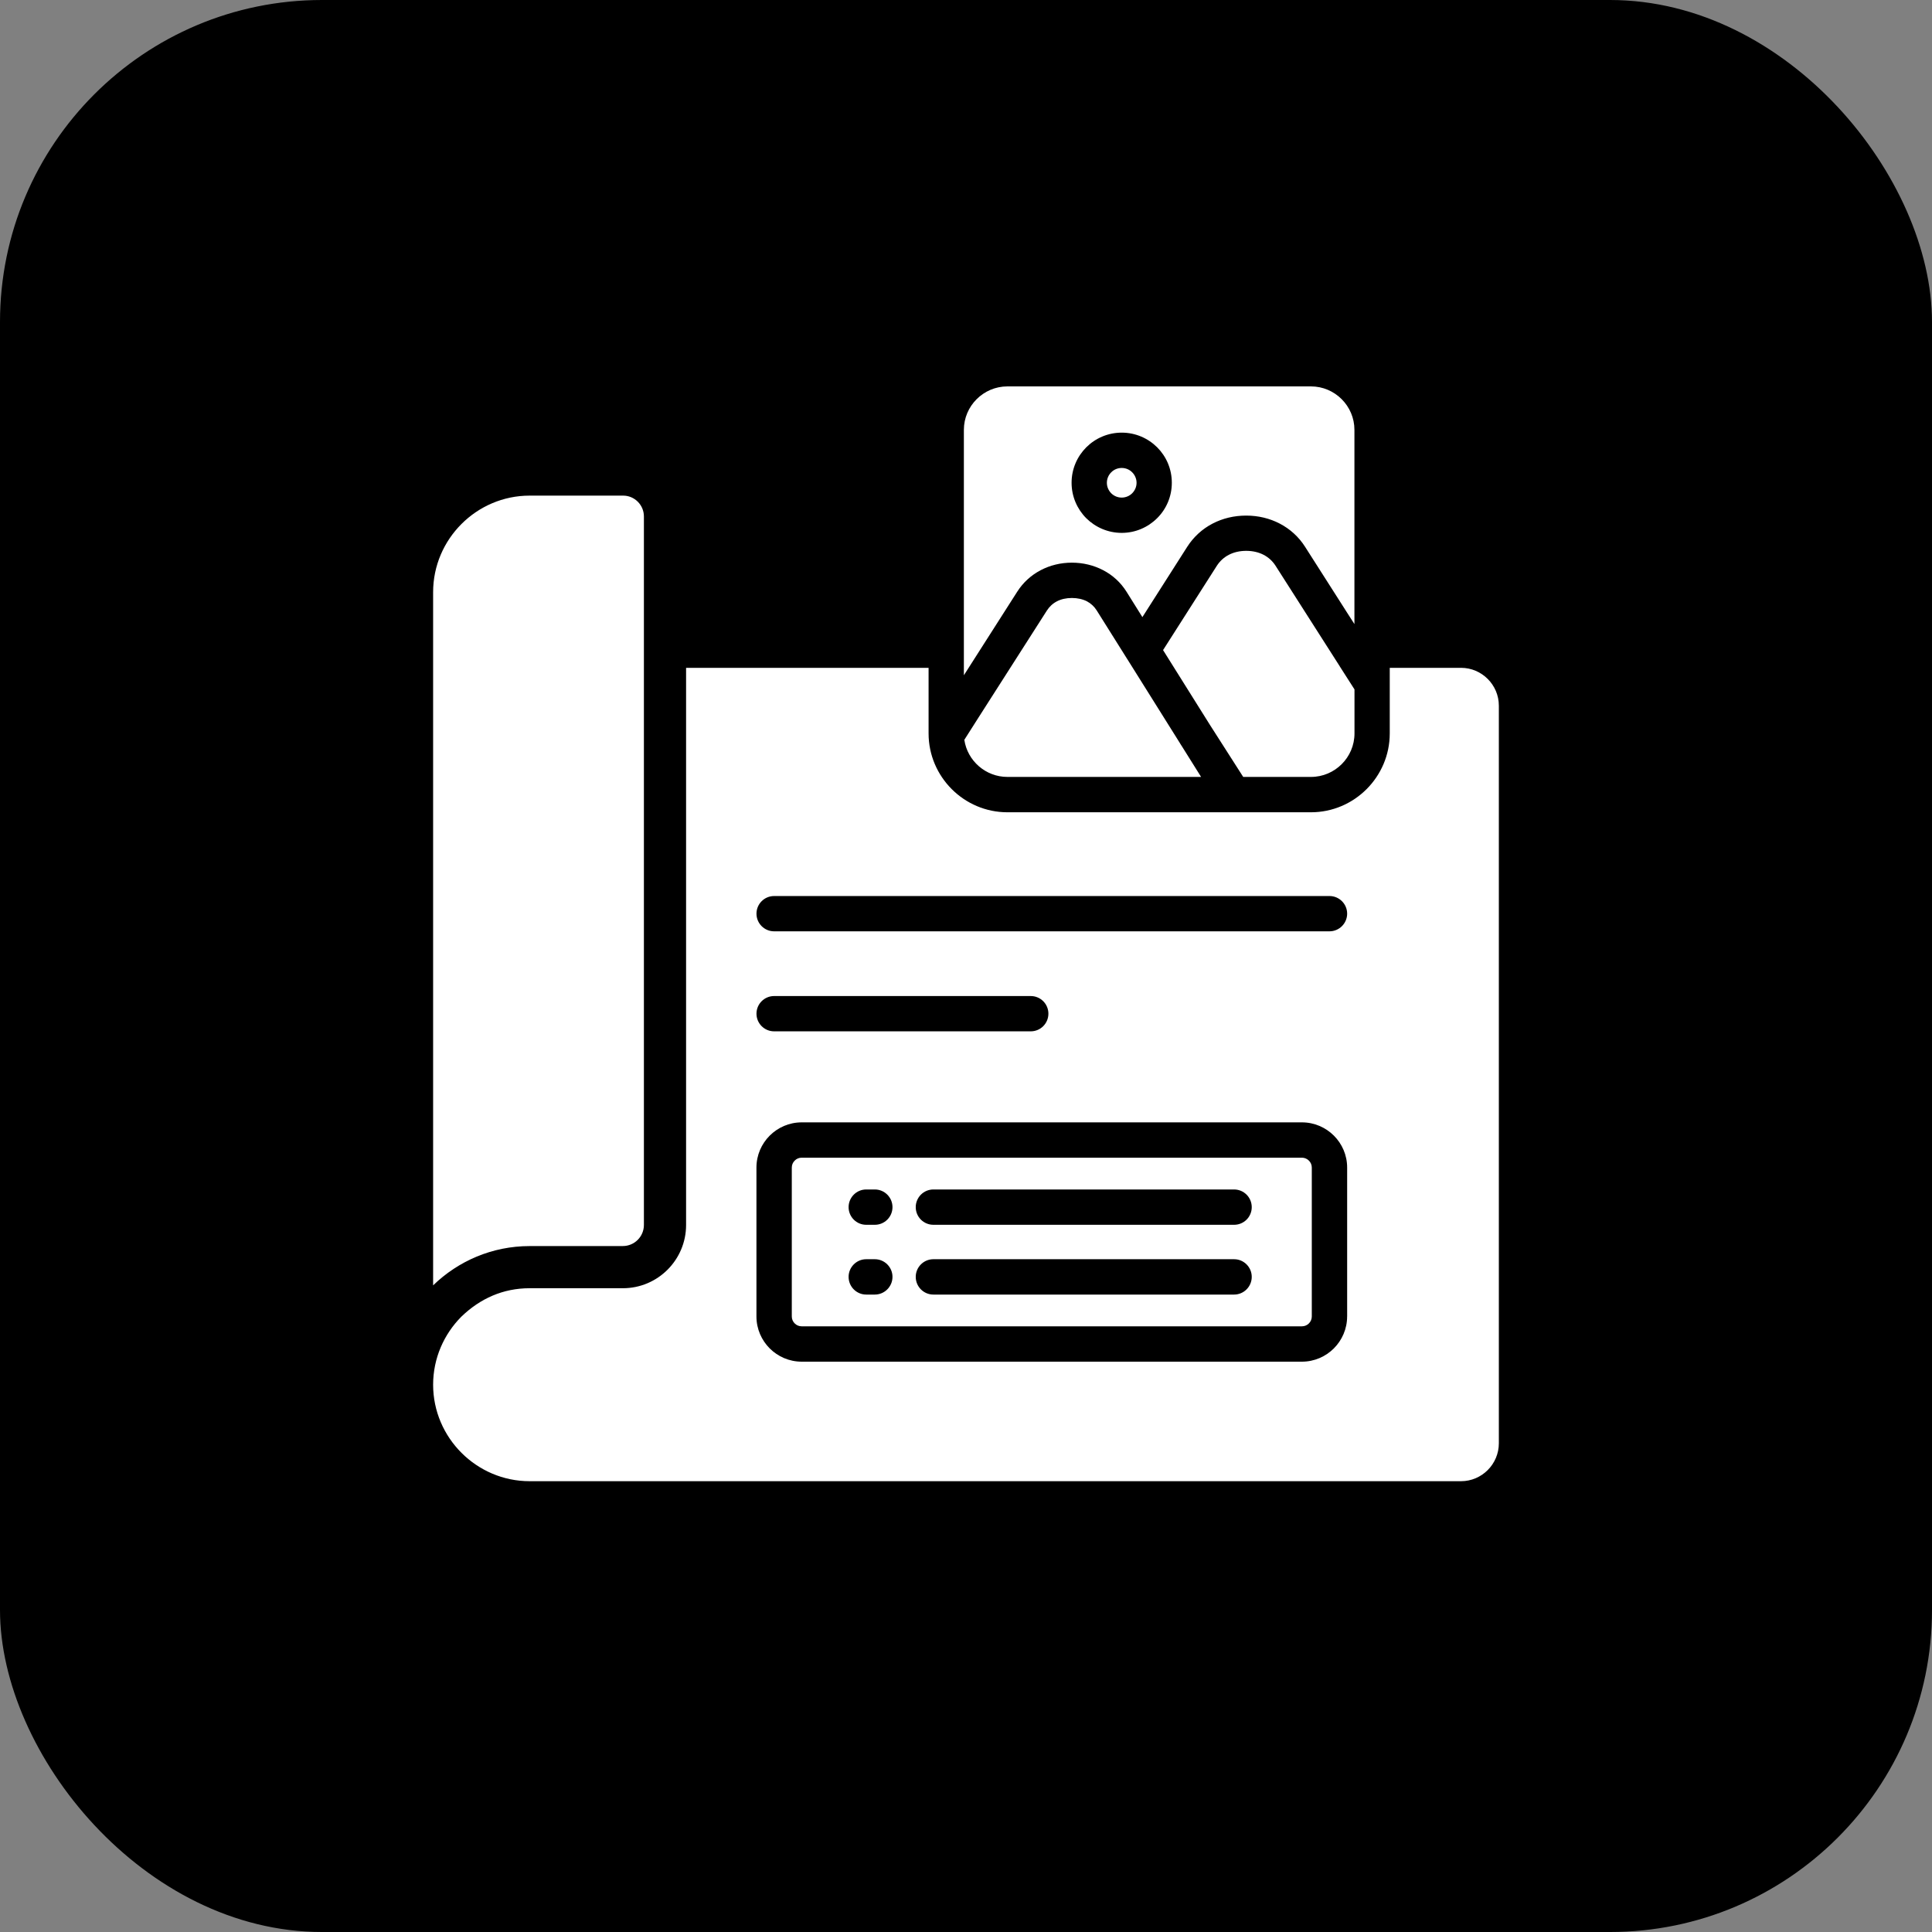 <?xml version="1.0" encoding="UTF-8"?>
<svg xmlns="http://www.w3.org/2000/svg" width="60" height="60" viewBox="0 0 60 60" fill="none">
  <rect x="0" y="0" width="60" height="60" fill="#808080" stroke="none"/>
  <rect width="60" height="60" rx="10" fill="black"></rect>
  <g clip-path="url(#clip0_1_360)">
    <path d="M40.432 35.953H24.897C24.812 35.953 24.735 35.987 24.68 36.044C24.624 36.098 24.59 36.175 24.59 36.26V40.885C24.59 40.968 24.624 41.045 24.68 41.1C24.735 41.156 24.812 41.19 24.897 41.19H40.432C40.517 41.19 40.594 41.156 40.649 41.1C40.705 41.045 40.739 40.968 40.739 40.885V36.26C40.739 36.175 40.705 36.098 40.649 36.044C40.621 36.015 40.587 35.992 40.55 35.977C40.513 35.961 40.473 35.953 40.432 35.953ZM27.169 40.204H26.901C26.599 40.204 26.354 39.958 26.354 39.654C26.354 39.353 26.599 39.106 26.901 39.106H27.169C27.471 39.106 27.717 39.353 27.717 39.654C27.717 39.957 27.47 40.204 27.169 40.204ZM27.169 38.037H26.901C26.599 38.037 26.354 37.792 26.354 37.489C26.354 37.187 26.599 36.94 26.901 36.94H27.169C27.471 36.94 27.717 37.186 27.717 37.489C27.717 37.793 27.47 38.037 27.169 38.037ZM38.326 40.204H28.987C28.684 40.204 28.439 39.958 28.439 39.654C28.439 39.353 28.684 39.106 28.987 39.106H38.326C38.629 39.106 38.874 39.353 38.874 39.654C38.874 39.957 38.629 40.204 38.326 40.204ZM38.326 38.037H28.987C28.684 38.037 28.439 37.792 28.439 37.489C28.439 37.187 28.684 36.94 28.987 36.94H38.326C38.629 36.94 38.874 37.186 38.874 37.489C38.874 37.793 38.629 38.037 38.326 38.037ZM45.374 20.74H43.16V22.777C43.16 24.125 42.059 25.226 40.713 25.226H31.286C29.939 25.226 28.838 24.125 28.838 22.777V20.74H21.307V38.043C21.307 39.128 20.426 40.007 19.344 40.007H16.448C15.626 40.007 14.912 40.325 14.325 40.893C13.786 41.437 13.451 42.183 13.451 43.004C13.452 44.652 14.802 46 16.448 46H45.373C46.019 46 46.548 45.471 46.548 44.823V21.915C46.548 21.269 46.019 20.74 45.374 20.74ZM41.836 40.885C41.836 41.271 41.678 41.621 41.424 41.876C41.169 42.13 40.819 42.288 40.432 42.288H24.897C24.509 42.288 24.159 42.13 23.904 41.876C23.65 41.621 23.492 41.271 23.492 40.885V36.26C23.492 35.872 23.65 35.522 23.904 35.268C24.159 35.014 24.509 34.856 24.897 34.856H40.432C40.82 34.856 41.17 35.014 41.425 35.268C41.679 35.522 41.837 35.872 41.837 36.26V40.885H41.836ZM23.493 31.481C23.493 31.178 23.739 30.933 24.041 30.933H32.011C32.314 30.933 32.559 31.178 32.559 31.481C32.559 31.784 32.314 32.029 32.011 32.029H24.041C23.739 32.029 23.493 31.784 23.493 31.481ZM41.288 28.923H24.041C23.739 28.923 23.493 28.678 23.493 28.375C23.493 28.072 23.739 27.827 24.041 27.827H41.289C41.59 27.827 41.837 28.072 41.837 28.375C41.836 28.678 41.59 28.923 41.288 28.923ZM16.448 38.698C15.285 38.698 14.229 39.163 13.451 39.918V18.389C13.451 16.742 14.801 15.392 16.448 15.392H19.353C19.707 15.392 19.997 15.682 19.997 16.038V38.042C19.997 38.404 19.703 38.697 19.343 38.697H16.448V38.698ZM37.573 22.508L36.12 20.189L37.793 17.566C37.888 17.421 38.012 17.308 38.163 17.23C38.315 17.151 38.498 17.107 38.703 17.107C38.906 17.107 39.089 17.151 39.242 17.23C39.392 17.308 39.517 17.421 39.611 17.566L41.605 20.689V20.691L42.065 21.41V22.777C42.065 23.521 41.457 24.128 40.714 24.128H38.609L37.573 22.508ZM36.654 23.095H36.652L36.708 23.181L37.301 24.128H31.285C30.609 24.128 30.044 23.626 29.948 22.976L30.392 22.278L32.512 18.961C32.591 18.838 32.697 18.74 32.825 18.674C32.955 18.607 33.111 18.571 33.288 18.571C33.463 18.571 33.623 18.607 33.755 18.674C33.879 18.74 33.984 18.837 34.059 18.957L34.998 20.453C35.006 20.469 35.016 20.482 35.025 20.495L36.654 23.095ZM32.319 17.708C32.61 17.555 32.94 17.474 33.288 17.474C33.637 17.474 33.968 17.555 34.26 17.708C34.555 17.862 34.804 18.088 34.986 18.378L35.478 19.165L36.872 16.979C37.066 16.676 37.336 16.428 37.655 16.262C37.969 16.098 38.325 16.012 38.702 16.012C39.076 16.012 39.432 16.098 39.746 16.262C40.062 16.427 40.332 16.67 40.529 16.979L41.824 19.009L42.063 19.381V13.35C42.064 12.608 41.456 12 40.713 12H31.286C30.542 12 29.934 12.608 29.934 13.349V20.971L31.592 18.374C31.775 18.088 32.025 17.862 32.319 17.708ZM33.735 13.892C34.017 13.61 34.407 13.436 34.836 13.436C35.265 13.436 35.654 13.61 35.937 13.892C36.219 14.174 36.392 14.562 36.392 14.993C36.392 15.422 36.219 15.812 35.937 16.092C35.654 16.374 35.265 16.549 34.836 16.549C34.407 16.549 34.017 16.374 33.735 16.094C33.454 15.812 33.279 15.422 33.279 14.993C33.279 14.562 33.454 14.174 33.735 13.892ZM34.51 15.319C34.427 15.234 34.375 15.12 34.375 14.994C34.375 14.865 34.427 14.751 34.51 14.668C34.593 14.583 34.709 14.533 34.836 14.533C34.964 14.533 35.079 14.584 35.161 14.668C35.204 14.711 35.238 14.761 35.261 14.817C35.285 14.873 35.297 14.933 35.297 14.994C35.297 15.12 35.244 15.235 35.161 15.319C35.118 15.362 35.068 15.395 35.012 15.418C34.956 15.441 34.896 15.453 34.836 15.453C34.709 15.453 34.593 15.402 34.51 15.319Z" fill="white"></path>
  </g>
  <defs>
    <clipPath id="clip0_1_360">
      <rect width="34" height="34" fill="white" transform="translate(13 12)"></rect>
    </clipPath>
  </defs>
</svg>
